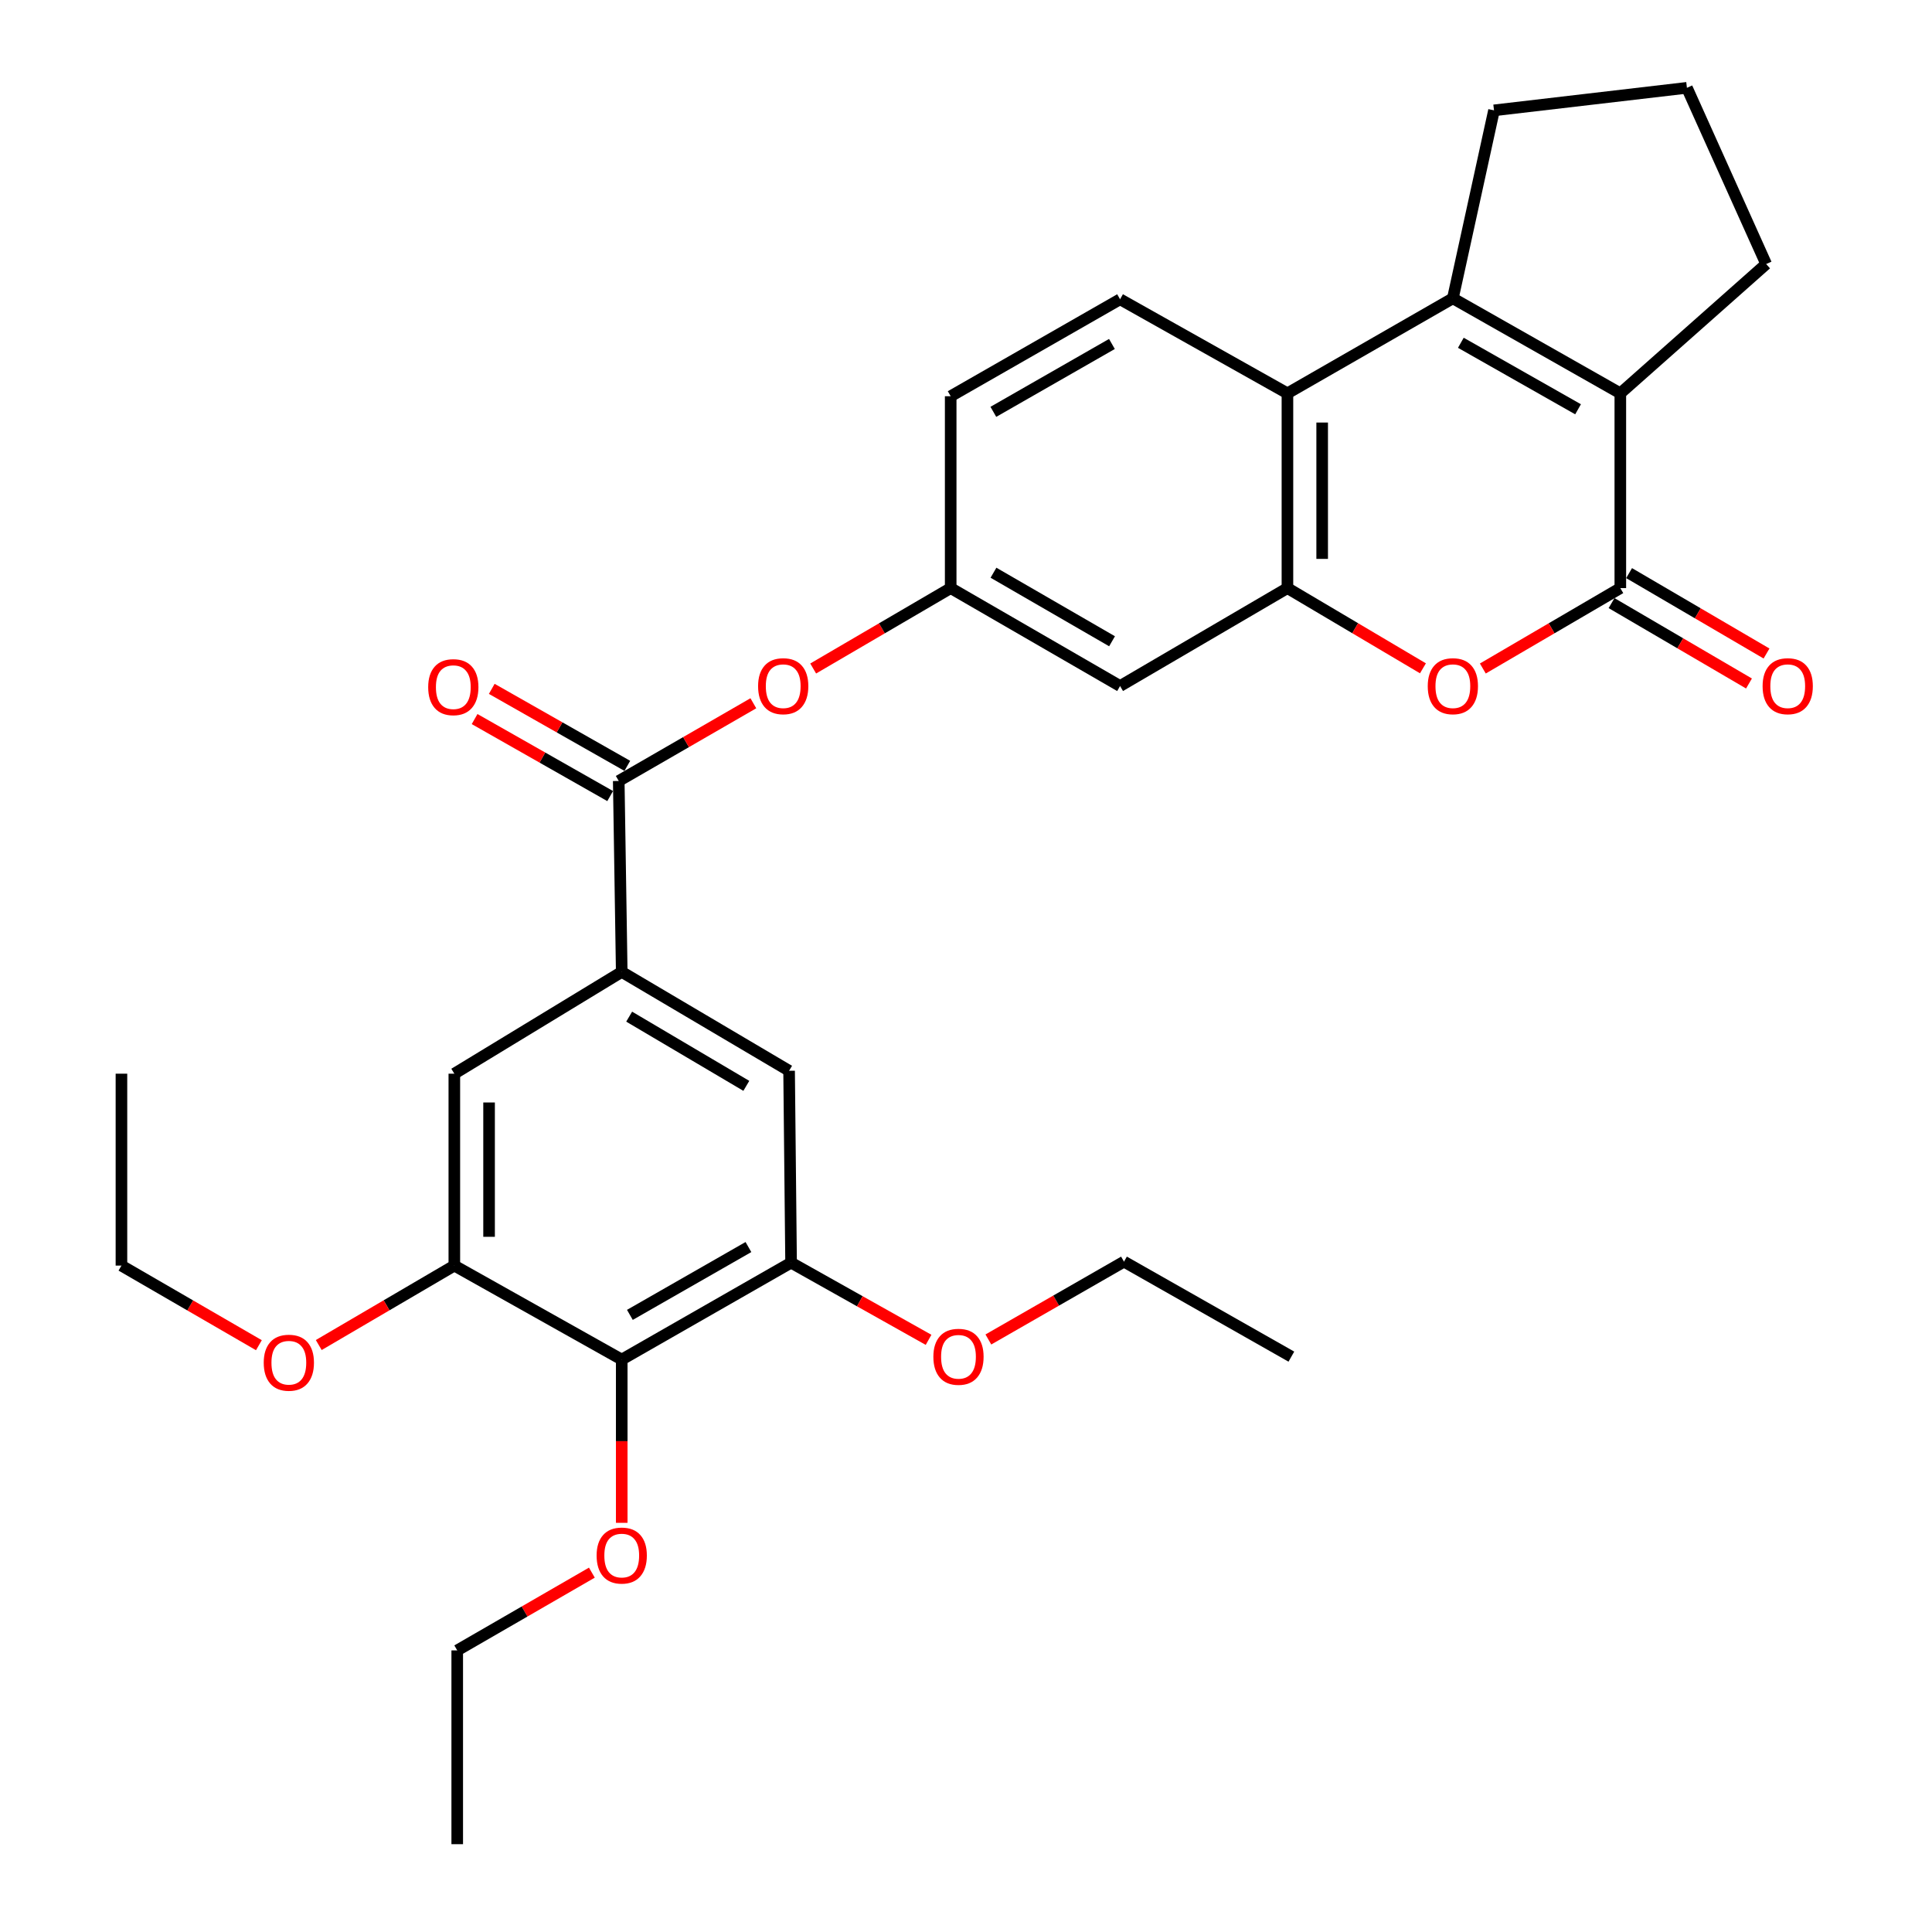 <?xml version='1.0' encoding='iso-8859-1'?>
<svg version='1.1' baseProfile='full'
              xmlns='http://www.w3.org/2000/svg'
                      xmlns:rdkit='http://www.rdkit.org/xml'
                      xmlns:xlink='http://www.w3.org/1999/xlink'
                  xml:space='preserve'
width='1000px' height='1000px' viewBox='0 0 1000 1000'>
<!-- END OF HEADER -->
<rect style='opacity:1.0;fill:#FFFFFF;stroke:none' width='1000' height='1000' x='0' y='0'> </rect>
<path class='bond-1' d='M 838.676,304.403 L 838.676,203.583' style='fill:none;fill-rule:evenodd;stroke:#000000;stroke-width:6px;stroke-linecap:butt;stroke-linejoin:miter;stroke-opacity:1' />
<path class='bond-3' d='M 838.676,304.403 L 803.093,325.21' style='fill:none;fill-rule:evenodd;stroke:#000000;stroke-width:6px;stroke-linecap:butt;stroke-linejoin:miter;stroke-opacity:1' />
<path class='bond-3' d='M 803.093,325.21 L 767.51,346.018' style='fill:none;fill-rule:evenodd;stroke:#FF0000;stroke-width:6px;stroke-linecap:butt;stroke-linejoin:miter;stroke-opacity:1' />
<path class='bond-16' d='M 834.137,312.163 L 869.705,332.969' style='fill:none;fill-rule:evenodd;stroke:#000000;stroke-width:6px;stroke-linecap:butt;stroke-linejoin:miter;stroke-opacity:1' />
<path class='bond-16' d='M 869.705,332.969 L 905.273,353.775' style='fill:none;fill-rule:evenodd;stroke:#FF0000;stroke-width:6px;stroke-linecap:butt;stroke-linejoin:miter;stroke-opacity:1' />
<path class='bond-16' d='M 843.215,296.643 L 878.783,317.449' style='fill:none;fill-rule:evenodd;stroke:#000000;stroke-width:6px;stroke-linecap:butt;stroke-linejoin:miter;stroke-opacity:1' />
<path class='bond-16' d='M 878.783,317.449 L 914.352,338.255' style='fill:none;fill-rule:evenodd;stroke:#FF0000;stroke-width:6px;stroke-linecap:butt;stroke-linejoin:miter;stroke-opacity:1' />
<path class='bond-0' d='M 752,154.406 L 838.676,203.583' style='fill:none;fill-rule:evenodd;stroke:#000000;stroke-width:6px;stroke-linecap:butt;stroke-linejoin:miter;stroke-opacity:1' />
<path class='bond-0' d='M 756.129,177.421 L 816.802,211.845' style='fill:none;fill-rule:evenodd;stroke:#000000;stroke-width:6px;stroke-linecap:butt;stroke-linejoin:miter;stroke-opacity:1' />
<path class='bond-19' d='M 752,154.406 L 773.297,57.122' style='fill:none;fill-rule:evenodd;stroke:#000000;stroke-width:6px;stroke-linecap:butt;stroke-linejoin:miter;stroke-opacity:1' />
<path class='bond-31' d='M 752,154.406 L 666.373,203.583' style='fill:none;fill-rule:evenodd;stroke:#000000;stroke-width:6px;stroke-linecap:butt;stroke-linejoin:miter;stroke-opacity:1' />
<path class='bond-23' d='M 838.676,203.583 L 914.164,136.665' style='fill:none;fill-rule:evenodd;stroke:#000000;stroke-width:6px;stroke-linecap:butt;stroke-linejoin:miter;stroke-opacity:1' />
<path class='bond-2' d='M 666.373,304.403 L 701.443,325.161' style='fill:none;fill-rule:evenodd;stroke:#000000;stroke-width:6px;stroke-linecap:butt;stroke-linejoin:miter;stroke-opacity:1' />
<path class='bond-2' d='M 701.443,325.161 L 736.513,345.92' style='fill:none;fill-rule:evenodd;stroke:#FF0000;stroke-width:6px;stroke-linecap:butt;stroke-linejoin:miter;stroke-opacity:1' />
<path class='bond-4' d='M 666.373,304.403 L 666.373,203.583' style='fill:none;fill-rule:evenodd;stroke:#000000;stroke-width:6px;stroke-linecap:butt;stroke-linejoin:miter;stroke-opacity:1' />
<path class='bond-4' d='M 684.354,289.28 L 684.354,218.706' style='fill:none;fill-rule:evenodd;stroke:#000000;stroke-width:6px;stroke-linecap:butt;stroke-linejoin:miter;stroke-opacity:1' />
<path class='bond-10' d='M 666.373,304.403 L 579.748,355.088' style='fill:none;fill-rule:evenodd;stroke:#000000;stroke-width:6px;stroke-linecap:butt;stroke-linejoin:miter;stroke-opacity:1' />
<path class='bond-14' d='M 666.373,203.583 L 579.748,154.905' style='fill:none;fill-rule:evenodd;stroke:#000000;stroke-width:6px;stroke-linecap:butt;stroke-linejoin:miter;stroke-opacity:1' />
<path class='bond-5' d='M 320.26,404.224 L 355.095,384.117' style='fill:none;fill-rule:evenodd;stroke:#000000;stroke-width:6px;stroke-linecap:butt;stroke-linejoin:miter;stroke-opacity:1' />
<path class='bond-5' d='M 355.095,384.117 L 389.93,364.01' style='fill:none;fill-rule:evenodd;stroke:#FF0000;stroke-width:6px;stroke-linecap:butt;stroke-linejoin:miter;stroke-opacity:1' />
<path class='bond-6' d='M 320.26,404.224 L 321.808,503.057' style='fill:none;fill-rule:evenodd;stroke:#000000;stroke-width:6px;stroke-linecap:butt;stroke-linejoin:miter;stroke-opacity:1' />
<path class='bond-17' d='M 324.7,396.407 L 289.618,376.48' style='fill:none;fill-rule:evenodd;stroke:#000000;stroke-width:6px;stroke-linecap:butt;stroke-linejoin:miter;stroke-opacity:1' />
<path class='bond-17' d='M 289.618,376.48 L 254.535,356.552' style='fill:none;fill-rule:evenodd;stroke:#FF0000;stroke-width:6px;stroke-linecap:butt;stroke-linejoin:miter;stroke-opacity:1' />
<path class='bond-17' d='M 315.82,412.041 L 280.737,392.114' style='fill:none;fill-rule:evenodd;stroke:#000000;stroke-width:6px;stroke-linecap:butt;stroke-linejoin:miter;stroke-opacity:1' />
<path class='bond-17' d='M 280.737,392.114 L 245.655,372.187' style='fill:none;fill-rule:evenodd;stroke:#FF0000;stroke-width:6px;stroke-linecap:butt;stroke-linejoin:miter;stroke-opacity:1' />
<path class='bond-11' d='M 321.808,503.057 L 235.163,555.739' style='fill:none;fill-rule:evenodd;stroke:#000000;stroke-width:6px;stroke-linecap:butt;stroke-linejoin:miter;stroke-opacity:1' />
<path class='bond-12' d='M 321.808,503.057 L 408.434,554.231' style='fill:none;fill-rule:evenodd;stroke:#000000;stroke-width:6px;stroke-linecap:butt;stroke-linejoin:miter;stroke-opacity:1' />
<path class='bond-12' d='M 325.657,526.214 L 386.295,562.036' style='fill:none;fill-rule:evenodd;stroke:#000000;stroke-width:6px;stroke-linecap:butt;stroke-linejoin:miter;stroke-opacity:1' />
<path class='bond-7' d='M 321.808,703.708 L 409.463,653.553' style='fill:none;fill-rule:evenodd;stroke:#000000;stroke-width:6px;stroke-linecap:butt;stroke-linejoin:miter;stroke-opacity:1' />
<path class='bond-7' d='M 326.027,680.579 L 387.385,645.47' style='fill:none;fill-rule:evenodd;stroke:#000000;stroke-width:6px;stroke-linecap:butt;stroke-linejoin:miter;stroke-opacity:1' />
<path class='bond-20' d='M 321.808,703.708 L 321.808,745.961' style='fill:none;fill-rule:evenodd;stroke:#000000;stroke-width:6px;stroke-linecap:butt;stroke-linejoin:miter;stroke-opacity:1' />
<path class='bond-20' d='M 321.808,745.961 L 321.808,788.214' style='fill:none;fill-rule:evenodd;stroke:#FF0000;stroke-width:6px;stroke-linecap:butt;stroke-linejoin:miter;stroke-opacity:1' />
<path class='bond-34' d='M 321.808,703.708 L 235.163,655.071' style='fill:none;fill-rule:evenodd;stroke:#000000;stroke-width:6px;stroke-linecap:butt;stroke-linejoin:miter;stroke-opacity:1' />
<path class='bond-8' d='M 235.163,655.071 L 235.163,555.739' style='fill:none;fill-rule:evenodd;stroke:#000000;stroke-width:6px;stroke-linecap:butt;stroke-linejoin:miter;stroke-opacity:1' />
<path class='bond-8' d='M 253.143,640.171 L 253.143,570.639' style='fill:none;fill-rule:evenodd;stroke:#000000;stroke-width:6px;stroke-linecap:butt;stroke-linejoin:miter;stroke-opacity:1' />
<path class='bond-22' d='M 235.163,655.071 L 200.075,675.629' style='fill:none;fill-rule:evenodd;stroke:#000000;stroke-width:6px;stroke-linecap:butt;stroke-linejoin:miter;stroke-opacity:1' />
<path class='bond-22' d='M 200.075,675.629 L 164.988,696.186' style='fill:none;fill-rule:evenodd;stroke:#FF0000;stroke-width:6px;stroke-linecap:butt;stroke-linejoin:miter;stroke-opacity:1' />
<path class='bond-9' d='M 409.463,653.553 L 408.434,554.231' style='fill:none;fill-rule:evenodd;stroke:#000000;stroke-width:6px;stroke-linecap:butt;stroke-linejoin:miter;stroke-opacity:1' />
<path class='bond-21' d='M 409.463,653.553 L 445.044,673.526' style='fill:none;fill-rule:evenodd;stroke:#000000;stroke-width:6px;stroke-linecap:butt;stroke-linejoin:miter;stroke-opacity:1' />
<path class='bond-21' d='M 445.044,673.526 L 480.625,693.498' style='fill:none;fill-rule:evenodd;stroke:#FF0000;stroke-width:6px;stroke-linecap:butt;stroke-linejoin:miter;stroke-opacity:1' />
<path class='bond-15' d='M 579.748,355.088 L 492.073,304.403' style='fill:none;fill-rule:evenodd;stroke:#000000;stroke-width:6px;stroke-linecap:butt;stroke-linejoin:miter;stroke-opacity:1' />
<path class='bond-15' d='M 575.596,331.918 L 514.223,296.439' style='fill:none;fill-rule:evenodd;stroke:#000000;stroke-width:6px;stroke-linecap:butt;stroke-linejoin:miter;stroke-opacity:1' />
<path class='bond-13' d='M 420.898,346.019 L 456.485,325.211' style='fill:none;fill-rule:evenodd;stroke:#FF0000;stroke-width:6px;stroke-linecap:butt;stroke-linejoin:miter;stroke-opacity:1' />
<path class='bond-13' d='M 456.485,325.211 L 492.073,304.403' style='fill:none;fill-rule:evenodd;stroke:#000000;stroke-width:6px;stroke-linecap:butt;stroke-linejoin:miter;stroke-opacity:1' />
<path class='bond-33' d='M 579.748,154.905 L 492.073,205.091' style='fill:none;fill-rule:evenodd;stroke:#000000;stroke-width:6px;stroke-linecap:butt;stroke-linejoin:miter;stroke-opacity:1' />
<path class='bond-33' d='M 575.529,178.038 L 514.157,213.168' style='fill:none;fill-rule:evenodd;stroke:#000000;stroke-width:6px;stroke-linecap:butt;stroke-linejoin:miter;stroke-opacity:1' />
<path class='bond-18' d='M 492.073,304.403 L 492.073,205.091' style='fill:none;fill-rule:evenodd;stroke:#000000;stroke-width:6px;stroke-linecap:butt;stroke-linejoin:miter;stroke-opacity:1' />
<path class='bond-32' d='M 773.297,57.122 L 873.148,45.455' style='fill:none;fill-rule:evenodd;stroke:#000000;stroke-width:6px;stroke-linecap:butt;stroke-linejoin:miter;stroke-opacity:1' />
<path class='bond-25' d='M 306.35,813.996 L 271.506,834.12' style='fill:none;fill-rule:evenodd;stroke:#FF0000;stroke-width:6px;stroke-linecap:butt;stroke-linejoin:miter;stroke-opacity:1' />
<path class='bond-25' d='M 271.506,834.12 L 236.661,854.245' style='fill:none;fill-rule:evenodd;stroke:#000000;stroke-width:6px;stroke-linecap:butt;stroke-linejoin:miter;stroke-opacity:1' />
<path class='bond-26' d='M 511.578,693.312 L 546.677,673.168' style='fill:none;fill-rule:evenodd;stroke:#FF0000;stroke-width:6px;stroke-linecap:butt;stroke-linejoin:miter;stroke-opacity:1' />
<path class='bond-26' d='M 546.677,673.168 L 581.776,653.024' style='fill:none;fill-rule:evenodd;stroke:#000000;stroke-width:6px;stroke-linecap:butt;stroke-linejoin:miter;stroke-opacity:1' />
<path class='bond-27' d='M 134.003,696.277 L 98.431,675.674' style='fill:none;fill-rule:evenodd;stroke:#FF0000;stroke-width:6px;stroke-linecap:butt;stroke-linejoin:miter;stroke-opacity:1' />
<path class='bond-27' d='M 98.431,675.674 L 62.86,655.071' style='fill:none;fill-rule:evenodd;stroke:#000000;stroke-width:6px;stroke-linecap:butt;stroke-linejoin:miter;stroke-opacity:1' />
<path class='bond-24' d='M 914.164,136.665 L 873.148,45.455' style='fill:none;fill-rule:evenodd;stroke:#000000;stroke-width:6px;stroke-linecap:butt;stroke-linejoin:miter;stroke-opacity:1' />
<path class='bond-29' d='M 236.661,854.245 L 236.661,954.545' style='fill:none;fill-rule:evenodd;stroke:#000000;stroke-width:6px;stroke-linecap:butt;stroke-linejoin:miter;stroke-opacity:1' />
<path class='bond-30' d='M 581.776,653.024 L 668.411,702.19' style='fill:none;fill-rule:evenodd;stroke:#000000;stroke-width:6px;stroke-linecap:butt;stroke-linejoin:miter;stroke-opacity:1' />
<path class='bond-28' d='M 62.86,655.071 L 62.86,555.739' style='fill:none;fill-rule:evenodd;stroke:#000000;stroke-width:6px;stroke-linecap:butt;stroke-linejoin:miter;stroke-opacity:1' />
<path  class='atom-4' d='M 739 355.168
Q 739 348.368, 742.36 344.568
Q 745.72 340.768, 752 340.768
Q 758.28 340.768, 761.64 344.568
Q 765 348.368, 765 355.168
Q 765 362.048, 761.6 365.968
Q 758.2 369.848, 752 369.848
Q 745.76 369.848, 742.36 365.968
Q 739 362.088, 739 355.168
M 752 366.648
Q 756.32 366.648, 758.64 363.768
Q 761 360.848, 761 355.168
Q 761 349.608, 758.64 346.808
Q 756.32 343.968, 752 343.968
Q 747.68 343.968, 745.32 346.768
Q 743 349.568, 743 355.168
Q 743 360.888, 745.32 363.768
Q 747.68 366.648, 752 366.648
' fill='#FF0000'/>
<path  class='atom-14' d='M 392.387 355.168
Q 392.387 348.368, 395.747 344.568
Q 399.107 340.768, 405.387 340.768
Q 411.667 340.768, 415.027 344.568
Q 418.387 348.368, 418.387 355.168
Q 418.387 362.048, 414.987 365.968
Q 411.587 369.848, 405.387 369.848
Q 399.147 369.848, 395.747 365.968
Q 392.387 362.088, 392.387 355.168
M 405.387 366.648
Q 409.707 366.648, 412.027 363.768
Q 414.387 360.848, 414.387 355.168
Q 414.387 349.608, 412.027 346.808
Q 409.707 343.968, 405.387 343.968
Q 401.067 343.968, 398.707 346.768
Q 396.387 349.568, 396.387 355.168
Q 396.387 360.888, 398.707 363.768
Q 401.067 366.648, 405.387 366.648
' fill='#FF0000'/>
<path  class='atom-17' d='M 912.322 355.168
Q 912.322 348.368, 915.682 344.568
Q 919.042 340.768, 925.322 340.768
Q 931.602 340.768, 934.962 344.568
Q 938.322 348.368, 938.322 355.168
Q 938.322 362.048, 934.922 365.968
Q 931.522 369.848, 925.322 369.848
Q 919.082 369.848, 915.682 365.968
Q 912.322 362.088, 912.322 355.168
M 925.322 366.648
Q 929.642 366.648, 931.962 363.768
Q 934.322 360.848, 934.322 355.168
Q 934.322 349.608, 931.962 346.808
Q 929.642 343.968, 925.322 343.968
Q 921.002 343.968, 918.642 346.768
Q 916.322 349.568, 916.322 355.168
Q 916.322 360.888, 918.642 363.768
Q 921.002 366.648, 925.322 366.648
' fill='#FF0000'/>
<path  class='atom-18' d='M 221.633 355.667
Q 221.633 348.867, 224.993 345.067
Q 228.353 341.267, 234.633 341.267
Q 240.913 341.267, 244.273 345.067
Q 247.633 348.867, 247.633 355.667
Q 247.633 362.547, 244.233 366.467
Q 240.833 370.347, 234.633 370.347
Q 228.393 370.347, 224.993 366.467
Q 221.633 362.587, 221.633 355.667
M 234.633 367.147
Q 238.953 367.147, 241.273 364.267
Q 243.633 361.347, 243.633 355.667
Q 243.633 350.107, 241.273 347.307
Q 238.953 344.467, 234.633 344.467
Q 230.313 344.467, 227.953 347.267
Q 225.633 350.067, 225.633 355.667
Q 225.633 361.387, 227.953 364.267
Q 230.313 367.147, 234.633 367.147
' fill='#FF0000'/>
<path  class='atom-21' d='M 308.808 805.148
Q 308.808 798.348, 312.168 794.548
Q 315.528 790.748, 321.808 790.748
Q 328.088 790.748, 331.448 794.548
Q 334.808 798.348, 334.808 805.148
Q 334.808 812.028, 331.408 815.948
Q 328.008 819.828, 321.808 819.828
Q 315.568 819.828, 312.168 815.948
Q 308.808 812.068, 308.808 805.148
M 321.808 816.628
Q 326.128 816.628, 328.448 813.748
Q 330.808 810.828, 330.808 805.148
Q 330.808 799.588, 328.448 796.788
Q 326.128 793.948, 321.808 793.948
Q 317.488 793.948, 315.128 796.748
Q 312.808 799.548, 312.808 805.148
Q 312.808 810.868, 315.128 813.748
Q 317.488 816.628, 321.808 816.628
' fill='#FF0000'/>
<path  class='atom-22' d='M 483.109 702.27
Q 483.109 695.47, 486.469 691.67
Q 489.829 687.87, 496.109 687.87
Q 502.389 687.87, 505.749 691.67
Q 509.109 695.47, 509.109 702.27
Q 509.109 709.15, 505.709 713.07
Q 502.309 716.95, 496.109 716.95
Q 489.869 716.95, 486.469 713.07
Q 483.109 709.19, 483.109 702.27
M 496.109 713.75
Q 500.429 713.75, 502.749 710.87
Q 505.109 707.95, 505.109 702.27
Q 505.109 696.71, 502.749 693.91
Q 500.429 691.07, 496.109 691.07
Q 491.789 691.07, 489.429 693.87
Q 487.109 696.67, 487.109 702.27
Q 487.109 707.99, 489.429 710.87
Q 491.789 713.75, 496.109 713.75
' fill='#FF0000'/>
<path  class='atom-23' d='M 136.506 705.337
Q 136.506 698.537, 139.866 694.737
Q 143.226 690.937, 149.506 690.937
Q 155.786 690.937, 159.146 694.737
Q 162.506 698.537, 162.506 705.337
Q 162.506 712.217, 159.106 716.137
Q 155.706 720.017, 149.506 720.017
Q 143.266 720.017, 139.866 716.137
Q 136.506 712.257, 136.506 705.337
M 149.506 716.817
Q 153.826 716.817, 156.146 713.937
Q 158.506 711.017, 158.506 705.337
Q 158.506 699.777, 156.146 696.977
Q 153.826 694.137, 149.506 694.137
Q 145.186 694.137, 142.826 696.937
Q 140.506 699.737, 140.506 705.337
Q 140.506 711.057, 142.826 713.937
Q 145.186 716.817, 149.506 716.817
' fill='#FF0000'/>
</svg>
